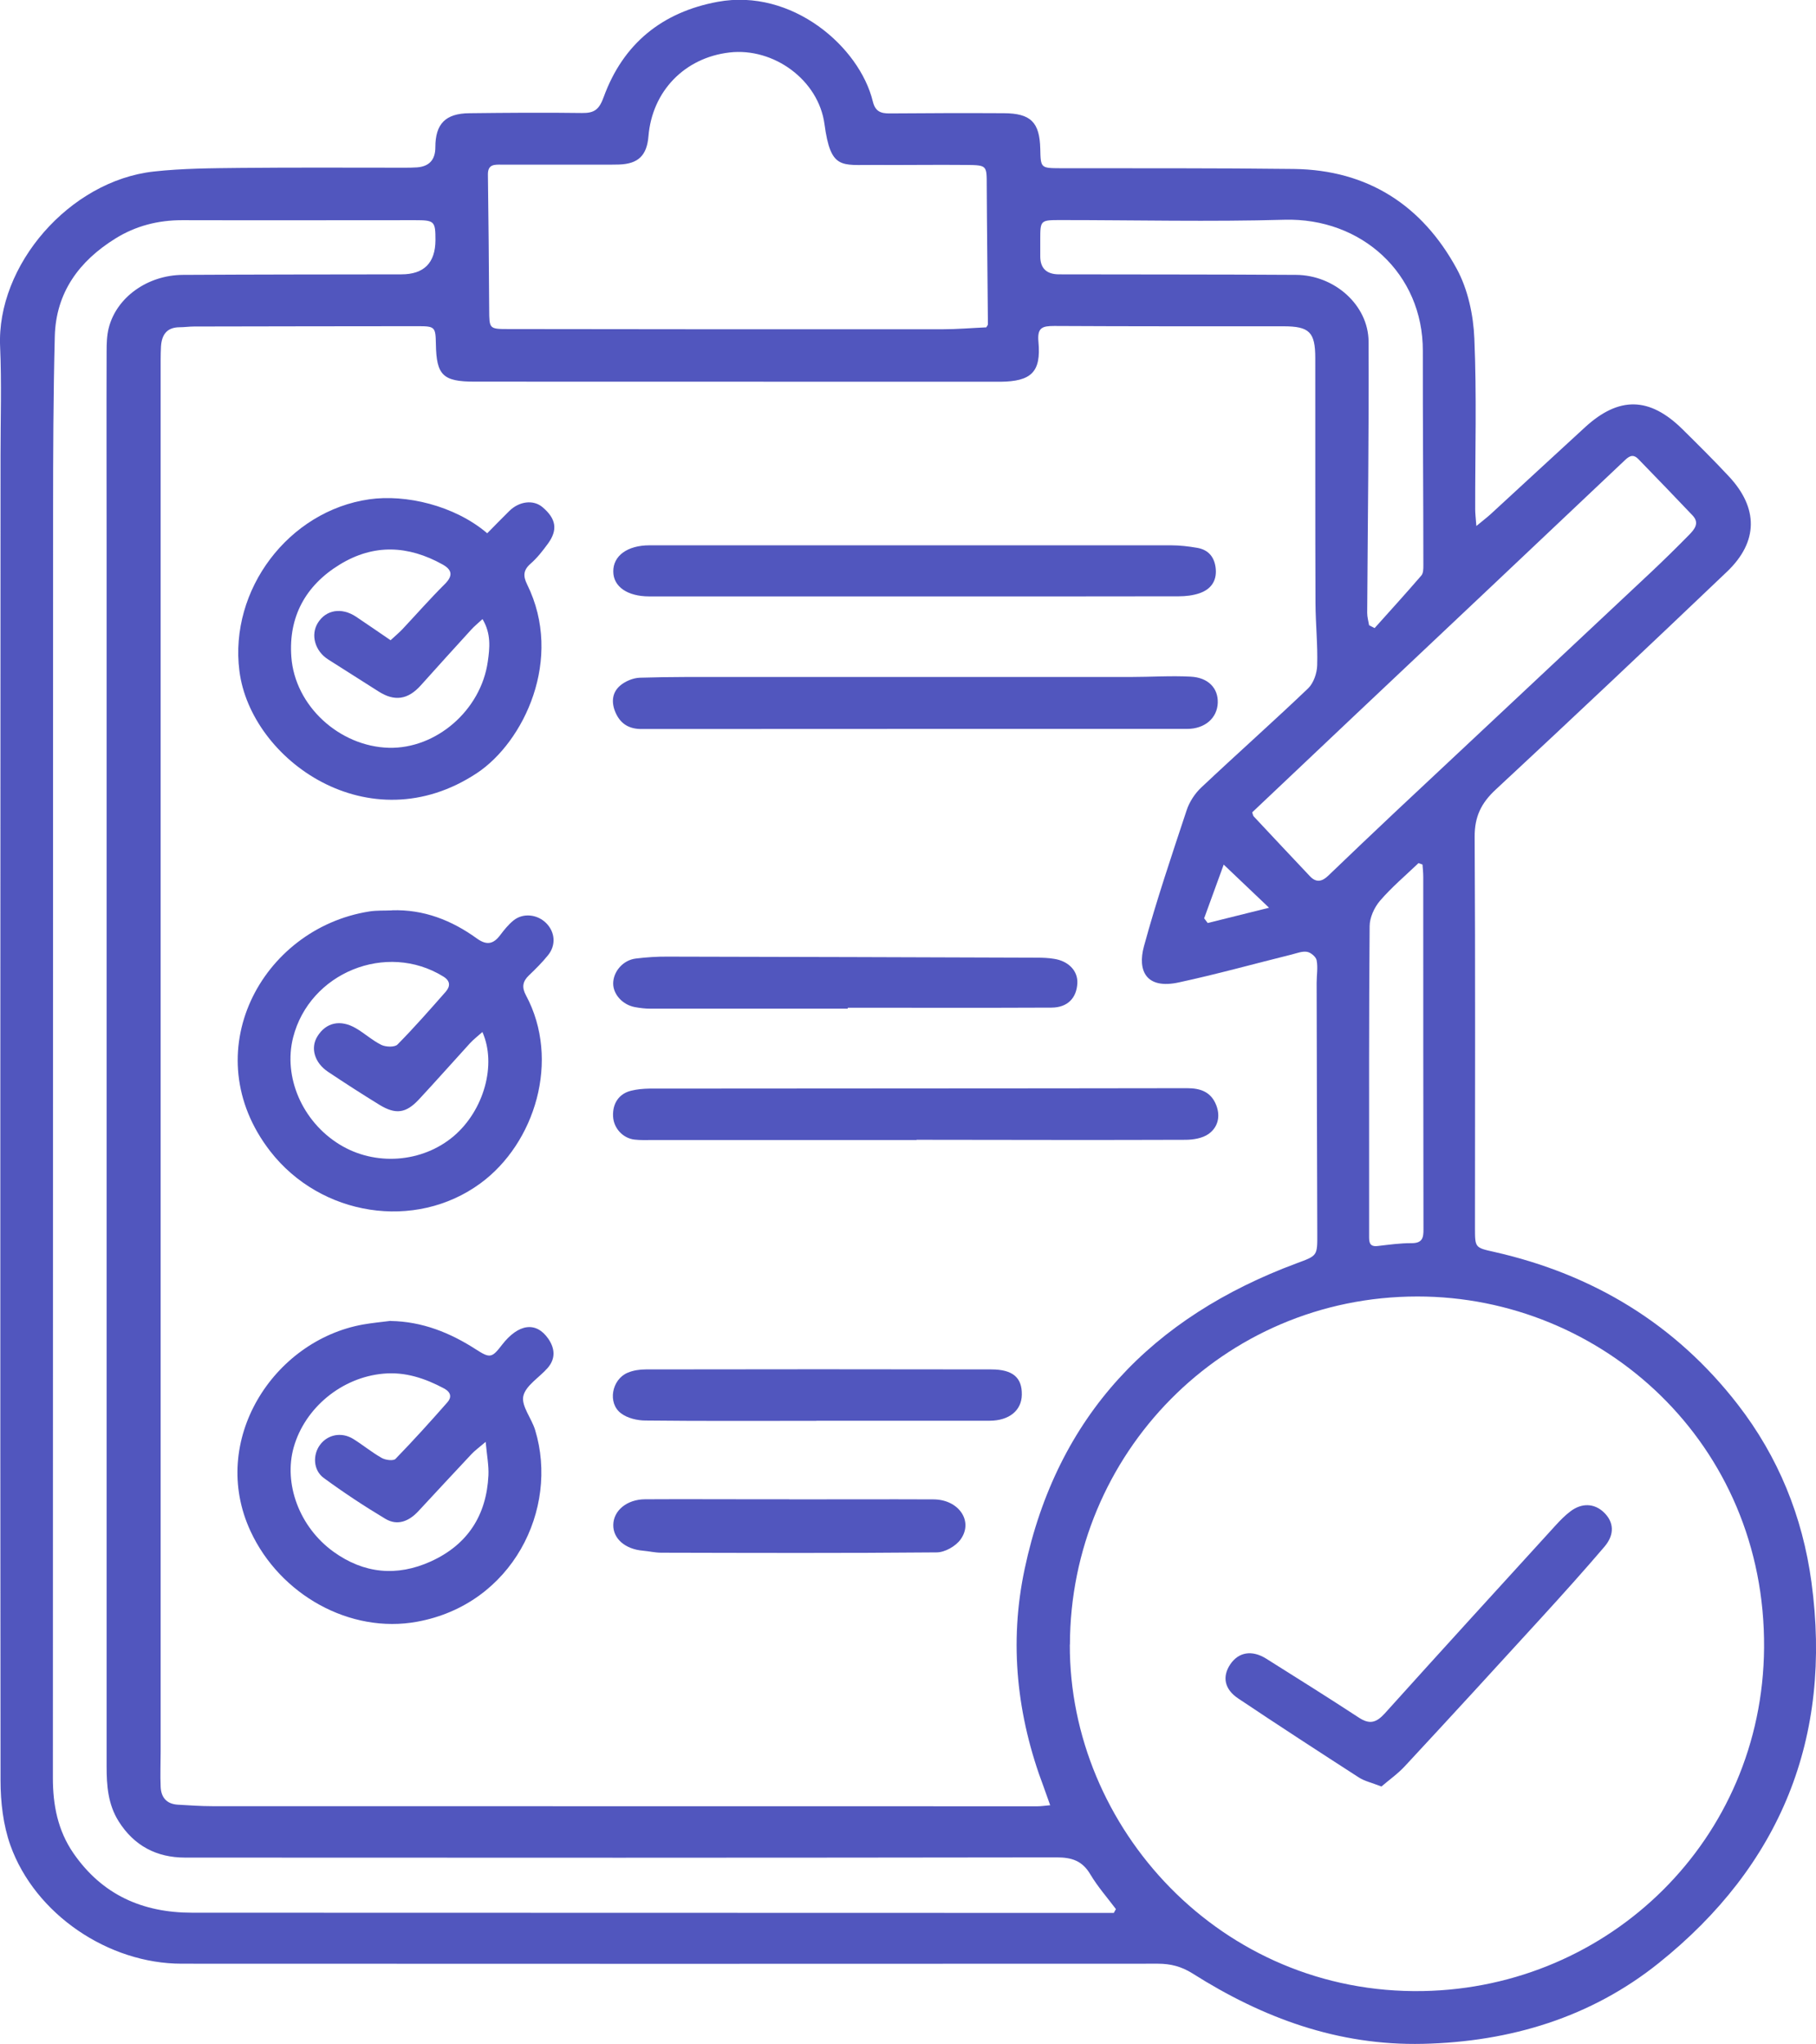 <svg viewBox="0 0 171.36 192.82" xmlns="http://www.w3.org/2000/svg" id="uuid-5fb3f19d-ed66-479b-9aeb-147a3f84abbc"><g id="uuid-2295df64-9f9a-44d6-b7db-10bbe4384b86"><path style="fill:#5156be;" d="m139.31,49.62c.65-.54,1.01-.81,1.34-1.11,2.97-2.73,5.94-5.48,8.92-8.21,3.2-2.93,6.08-2.87,9.18.18,1.48,1.46,2.96,2.93,4.38,4.45,2.81,3,2.79,6.18-.17,9-7.24,6.9-14.51,13.76-21.83,20.56-1.36,1.26-1.99,2.55-1.98,4.44.07,12.29.03,24.58.03,36.87,0,1.9,0,1.89,1.79,2.29,9.35,2.11,17.12,6.8,23.01,14.4,3.82,4.93,6.11,10.56,6.95,16.75,2,14.7-2.94,26.76-14.41,35.94-6.39,5.12-14,7.43-22.26,7.62-8.01.18-15.1-2.44-21.73-6.64-1.05-.66-2.07-.92-3.27-.92-30.71.02-61.41.01-92.12,0-6.91,0-13.83-4.66-16.16-11.17-.68-1.91-.93-4.07-.93-6.12-.04-41.66-.01-83.33,0-124.99,0-3.42.11-6.84-.04-10.25-.35-7.68,6.54-15.65,14.5-16.53,2.72-.3,5.48-.31,8.22-.34,5.12-.05,10.25-.02,15.37-.02.42,0,.83,0,1.25-.03q1.73-.13,1.73-1.9c0-2.2.95-3.19,3.21-3.21,3.54-.04,7.08-.07,10.62-.02,1.18.02,1.63-.33,2.06-1.52,1.83-5.01,5.5-8,10.76-8.97,7-1.29,13.37,4.23,14.63,9.4.23.95.75,1.14,1.61,1.13,3.58-.03,7.16-.04,10.75-.02,2.54.01,3.38.85,3.44,3.35.04,1.84.04,1.83,1.94,1.84,7.33.01,14.67-.02,22,.07,6.96.09,12.1,3.43,15.36,9.42,1.05,1.93,1.57,4.35,1.66,6.57.23,5.36.07,10.75.08,16.12,0,.39.05.79.11,1.56Zm-40.21,120.68c-.25-.71-.43-1.21-.61-1.71-2.54-6.7-3.29-13.6-1.8-20.6,3.06-14.44,12.02-23.75,25.66-28.82,1.97-.73,1.96-.68,1.95-2.84-.03-7.87-.04-15.75-.06-23.62,0-.71.13-1.43,0-2.12-.06-.33-.55-.74-.9-.8-.46-.08-.97.13-1.45.25-3.55.88-7.07,1.86-10.64,2.63-3.14.69-3.92-1.14-3.31-3.39,1.18-4.33,2.62-8.58,4.03-12.84.26-.79.78-1.59,1.39-2.16,3.33-3.14,6.76-6.18,10.07-9.34.52-.5.84-1.43.86-2.17.06-1.95-.15-3.91-.16-5.87-.03-7.71-.01-15.42-.02-23.12,0-2.45-.55-3-3.01-3-7.21,0-14.42.01-21.62-.03-1.13,0-1.62.15-1.49,1.51.26,2.84-.68,3.72-3.59,3.75-.37,0-.75,0-1.12,0-16.17,0-32.33,0-48.5-.01-2.99,0-3.6-.6-3.65-3.55-.03-1.61-.09-1.68-1.7-1.68-7.04,0-14.08.02-21.12.03-.46,0-.91.07-1.37.07-1.21.01-1.68.72-1.75,1.82-.02.42-.03.83-.03,1.25,0,10.83,0,21.66,0,32.5,0,15.5,0,30.99,0,46.49,0,17.42,0,34.83,0,52.25,0,1.12-.05,2.25,0,3.37.04,1.01.57,1.63,1.63,1.69,1.08.06,2.16.14,3.24.14,25.96.01,51.92.01,77.87.01.32,0,.64-.05,1.21-.1Zm1.85-15.16c-.06,17.24,14.23,33.03,33.32,32.68,17.62-.32,32.05-14.3,32.19-32.37.15-19.27-15.26-33.15-32.7-33.15-18.39,0-32.77,14.89-32.8,32.83Zm4.16,25.29c.06-.11.12-.22.19-.34-.81-1.08-1.72-2.11-2.41-3.27-.76-1.29-1.75-1.61-3.19-1.61-27.41.04-54.82.04-82.24.02-2.68,0-4.81-1.11-6.27-3.43-1-1.6-1.13-3.35-1.13-5.16,0-38.45,0-76.9,0-115.36,0-6.04-.02-12.08,0-18.12,0-.74.02-1.51.2-2.22.73-2.89,3.66-4.99,6.99-5.01,6.87-.04,13.75-.04,20.62-.05q3.2,0,3.22-3.22c0-1.79-.09-1.89-1.91-1.89-7.33,0-14.66.02-22,0-2.27,0-4.38.54-6.29,1.73-3.42,2.12-5.62,5.1-5.72,9.24-.14,5.54-.16,11.08-.16,16.62-.01,39.79-.01,79.57-.02,119.36,0,2.55.46,4.95,1.94,7.1,2.72,3.93,6.52,5.61,11.21,5.61,28.58,0,57.16.01,85.74.02.41,0,.82,0,1.23,0Zm-12.05-149.54c.08-.15.16-.22.16-.29-.03-4.37-.09-8.73-.11-13.1,0-1.89.03-1.92-1.91-1.94-2.91-.03-5.83.02-8.75,0-3.06-.02-4.07.47-4.65-3.85-.56-4.16-4.79-7.24-8.96-6.76-4.24.49-7.3,3.65-7.65,7.9-.15,1.82-.97,2.61-2.77,2.67-.54.02-1.08.01-1.62.01-3.17,0-6.33,0-9.5,0-.63,0-1.27-.05-1.26.93.06,4.25.09,8.49.12,12.74.01,1.8,0,1.84,1.76,1.84,13.66.02,27.32.03,40.98.02,1.4,0,2.8-.12,4.16-.18Zm25.1,45.74c.06.17.07.31.15.39,1.76,1.89,3.53,3.76,5.3,5.64.59.63,1.15.5,1.72-.05,2.1-2.01,4.21-4.03,6.33-6.02,8.05-7.55,16.11-15.08,24.15-22.63,1.21-1.14,2.4-2.31,3.57-3.5.5-.51,1.02-1.11.34-1.83-1.69-1.78-3.4-3.55-5.11-5.31-.41-.43-.76-.41-1.25.06-8.52,8.07-17.07,16.12-25.61,24.18-3.2,3.02-6.4,6.05-9.59,9.07Zm11.03-17.65c.17.09.35.18.52.27,1.48-1.65,2.97-3.29,4.41-4.96.19-.22.19-.63.19-.96,0-6.74-.06-13.49-.05-20.23.02-7.29-5.78-12.57-13.06-12.37-7.03.2-14.07.03-21.11.03-1.93,0-1.93.01-1.93,1.88,0,.5,0,1,0,1.5q-.02,1.74,1.78,1.74c7.45.02,14.9,0,22.36.05,3.62.02,6.82,2.85,6.84,6.29.04,8.53-.08,17.06-.13,25.59,0,.39.11.78.18,1.17Zm5.03,22.57c-.12-.04-.25-.09-.37-.13-1.22,1.17-2.53,2.27-3.63,3.55-.54.63-.98,1.59-.98,2.41-.07,8.45-.05,16.9-.05,25.35,0,1.29,0,2.58,0,3.87,0,.52,0,1.03.79.94,1.07-.12,2.15-.28,3.22-.27,1.02,0,1.13-.5,1.12-1.33-.02-11.07-.02-22.14-.02-33.21,0-.39-.04-.78-.07-1.17Zm-20.59,5.08c.11.15.22.29.33.44,1.86-.46,3.73-.93,5.79-1.44-1.53-1.46-2.81-2.68-4.28-4.07-.65,1.79-1.25,3.43-1.85,5.08Z"></path><path style="fill:#5156be;" d="m36.98,85.87c3-.1,5.64.94,8.02,2.66.93.67,1.56.53,2.2-.32.37-.49.77-.99,1.25-1.38.9-.73,2.23-.59,3.07.23.86.85.97,2.09.19,3.05-.55.68-1.17,1.3-1.8,1.9-.61.58-.68,1.14-.28,1.88,3.28,6.11.86,13.96-4.3,17.74-6.16,4.51-15.07,3.1-19.83-3.03-7.16-9.23-.87-21.01,9.35-22.62.69-.11,1.41-.07,2.12-.1Zm8.54,11.48c-.42.38-.83.69-1.18,1.07-1.6,1.75-3.17,3.53-4.79,5.27-1.24,1.34-2.21,1.47-3.76.52-1.63-1-3.24-2.04-4.83-3.1-1.29-.86-1.68-2.25-1.02-3.33.81-1.33,2.18-1.64,3.65-.78.82.48,1.55,1.15,2.4,1.57.42.2,1.26.23,1.52-.04,1.58-1.6,3.06-3.29,4.55-4.98.45-.52.44-1.03-.24-1.44-5.36-3.3-12.6-.36-14.16,5.75-.95,3.73.86,7.92,4.35,10.08,3.36,2.09,7.84,1.76,10.82-.78,2.82-2.41,4.06-6.72,2.69-9.81Z"></path><path style="fill:#5156be;" d="m36.86,124.61c2.99.05,5.62,1.11,8.08,2.7,1.29.83,1.48.79,2.43-.45,1.55-2,3.22-2.23,4.37-.57.63.92.7,1.87-.06,2.75-.78.9-2.08,1.66-2.3,2.66-.2.94.79,2.1,1.12,3.21,2.26,7.44-2.14,16.43-11.14,18.07-6.33,1.16-12.94-2.54-15.72-8.54-3.95-8.51,2.12-17.98,10.63-19.5.86-.15,1.72-.23,2.59-.34Zm8.96,11.41c-.67.57-1.03.83-1.32,1.14-1.68,1.79-3.35,3.59-5.02,5.39-.88.95-1.97,1.41-3.12.72-1.99-1.19-3.94-2.48-5.81-3.85-1-.73-1.06-2.19-.34-3.14.72-.96,2.01-1.22,3.11-.55.92.57,1.76,1.27,2.7,1.8.35.2,1.09.3,1.3.09,1.68-1.73,3.3-3.52,4.89-5.33.42-.47.36-.95-.3-1.31-1.8-.96-3.67-1.59-5.73-1.4-3.94.35-7.4,3.22-8.46,6.93-.98,3.44.52,7.54,3.75,9.87,2.86,2.06,5.97,2.37,9.19.91,3.47-1.58,5.25-4.35,5.43-8.13.04-.91-.14-1.83-.26-3.13Z"></path><path style="fill:#5156be;" d="m45.97,50.31c.69-.7,1.38-1.41,2.08-2.1.95-.94,2.29-1.09,3.14-.37,1.29,1.09,1.47,2.14.51,3.45-.49.67-1.01,1.34-1.63,1.88-.7.61-.72,1.17-.33,1.96,3.48,7.05-.34,14.89-4.74,17.8-10.16,6.72-21.35-1.24-22.41-9.64-.97-7.66,4.64-15.1,12.26-16.19,3.42-.49,8.03.57,11.12,3.2Zm-9.12,10.09c.39-.36.77-.68,1.11-1.03,1.34-1.43,2.63-2.9,4.02-4.28.81-.81.65-1.36-.23-1.85-3.23-1.79-6.47-1.96-9.7.02-3.25,1.99-4.83,4.96-4.56,8.69.33,4.66,4.56,8.47,9.21,8.59,4.44.11,8.68-3.52,9.33-8.14.18-1.26.33-2.62-.5-4-.42.39-.77.67-1.06.99-1.6,1.75-3.19,3.51-4.78,5.28-1.21,1.34-2.47,1.52-3.98.55-1.58-1.01-3.16-2.01-4.74-3.01-1.25-.79-1.68-2.32-.98-3.45.77-1.24,2.23-1.49,3.6-.59,1.07.71,2.12,1.45,3.26,2.22Z"></path><path style="fill:#5156be;" d="m86.28,68.76c-8.58,0-17.16,0-25.75.01-1.14,0-1.93-.46-2.4-1.45-.45-.95-.43-1.94.38-2.64.49-.42,1.23-.73,1.87-.75,2.87-.09,5.75-.07,8.62-.07,12.58,0,25.16,0,37.74,0,1.87,0,3.75-.13,5.61-.03,1.67.08,2.61,1.1,2.56,2.47-.05,1.44-1.22,2.46-2.9,2.46-8.58,0-17.16,0-25.75,0h0Z"></path><path style="fill:#5156be;" d="m86.48,107.54c-8.29,0-16.58,0-24.86,0-.58,0-1.17.03-1.75-.04-1.11-.13-1.97-1.09-2.02-2.19-.06-1.21.55-2.14,1.7-2.42.56-.14,1.15-.19,1.72-.2,16.91-.02,33.82-.01,50.73-.04,1.29,0,2.29.35,2.78,1.64.4,1.07.12,2.07-.74,2.68-.58.41-1.45.55-2.19.55-8.04.03-16.08.01-24.11,0-.42,0-.83,0-1.25,0h0Z"></path><path style="fill:#5156be;" d="m86.24,56.26c-8.33,0-16.66,0-24.98,0-2.06,0-3.38-.92-3.39-2.34-.02-1.49,1.33-2.48,3.42-2.48,16.41,0,32.81,0,49.22,0,.82,0,1.66.1,2.47.24,1.08.19,1.64.9,1.74,1.99.1,1.17-.49,1.93-1.53,2.29-.61.21-1.3.29-1.95.29-8.33.02-16.66.01-24.98.01Z"></path><path style="fill:#5156be;" d="m80,95.15c-6.2,0-12.41,0-18.61,0-.5,0-1-.06-1.49-.15-1.16-.22-2.03-1.2-2.04-2.21,0-1.14.93-2.23,2.15-2.37.99-.12,1.99-.19,2.99-.18,11.62.02,23.23.06,34.85.1.54,0,1.09.02,1.62.11,1.37.21,2.25,1.15,2.19,2.3-.07,1.4-.93,2.29-2.42,2.3-6.41.03-12.82.01-19.24.01,0,.03,0,.07,0,.1Z"></path><path style="fill:#5156be;" d="m77.03,134.03c-5.37,0-10.75.03-16.12-.03-.78,0-1.71-.22-2.31-.68-1.29-.96-.88-3.2.63-3.83.52-.22,1.13-.31,1.7-.31,10.87-.02,21.74-.02,32.61,0,2.04,0,2.91.78,2.88,2.39-.02,1.48-1.19,2.44-3.02,2.45-5.46.01-10.91,0-16.37,0h0Z"></path><path style="fill:#5156be;" d="m74.47,141.44c4.54,0,9.08-.02,13.62,0,2.38.01,3.79,2.06,2.55,3.78-.46.64-1.48,1.22-2.26,1.22-8.66.08-17.32.05-25.98.03-.58,0-1.15-.14-1.73-.19-1.68-.14-2.83-1.14-2.8-2.45.03-1.35,1.3-2.39,2.99-2.4,3.54-.02,7.08,0,10.62,0,1,0,2,0,3,0Z"></path><path style="fill:#5156be;" d="m130.34,168.52c-.91-.36-1.58-.5-2.12-.85-3.81-2.46-7.62-4.93-11.38-7.45-1.32-.88-1.52-2.07-.75-3.22.78-1.16,2.05-1.38,3.4-.53,2.93,1.84,5.85,3.67,8.74,5.56,1.01.66,1.64.48,2.44-.4,5.35-5.94,10.74-11.84,16.13-17.75.42-.46.86-.91,1.36-1.29,1.08-.84,2.28-.79,3.18.07.95.91,1.04,2.08.07,3.23-1.92,2.25-3.9,4.45-5.89,6.63-4.3,4.71-8.6,9.4-12.94,14.07-.67.73-1.5,1.31-2.22,1.93Z"></path></g></svg>